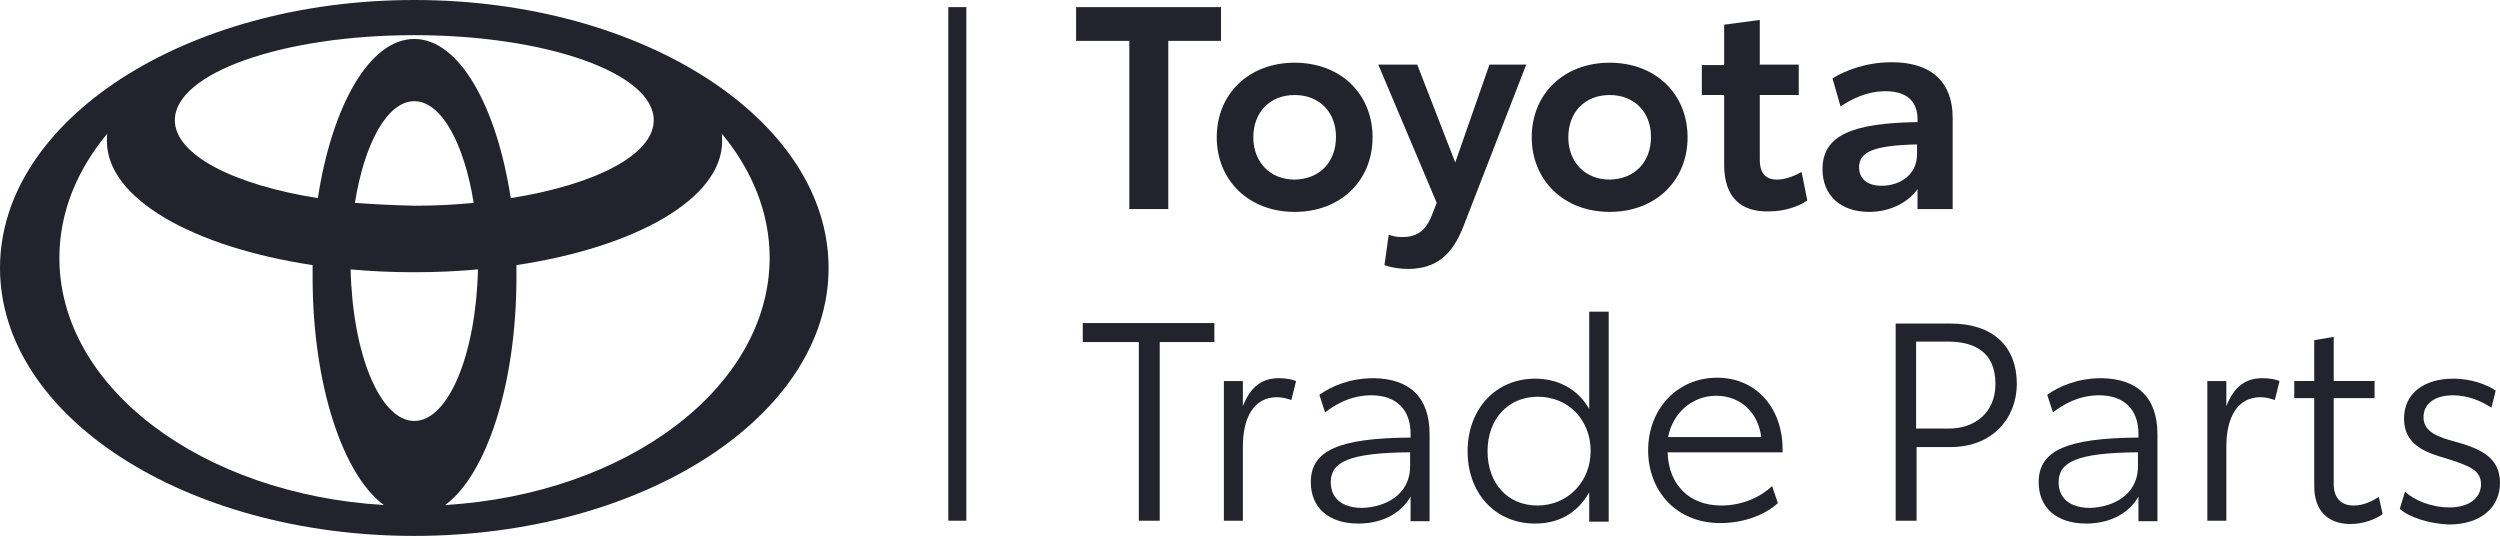 <?xml version="1.0" encoding="utf-8"?>
<!-- Generator: Adobe Illustrator 27.9.3, SVG Export Plug-In . SVG Version: 9.03 Build 53313)  -->
<svg version="1.1" id="Layer_1" xmlns="http://www.w3.org/2000/svg" xmlns:xlink="http://www.w3.org/1999/xlink" x="0px" y="0px"
	 viewBox="0 0 526.2 112.8" style="enable-background:new 0 0 526.2 112.8;" xml:space="preserve">
<style type="text/css">
	.st0{fill:#23232D;}
</style>
<g>
	<polygon class="st0" points="257,8.6 245.9,8.6 245.9,44 237.7,44 237.7,8.6 226.5,8.6 226.5,1.5 257,1.5 	"/>
	<path class="st0" d="M281.2,28.8c0-5.2-3.5-8.8-8.7-8.8c-5.2,0-8.7,3.6-8.7,8.9c0,5.3,3.6,8.9,8.7,8.9
		C277.8,37.7,281.2,34.1,281.2,28.8 M256.1,28.9c0-9.1,6.7-15.7,16.4-15.7c9.7,0,16.4,6.6,16.4,15.7c0,9.1-6.7,15.7-16.4,15.7
		C262.8,44.6,256.1,37.9,256.1,28.9"/>
	<path class="st0" d="M321.2,13.7l-13.2,34c-2.3,5.9-5.7,8.9-11.6,8.9c-1.6,0-3.3-0.2-5-0.8l0.9-6.4c0.8,0.3,1.7,0.5,2.8,0.5
		c2.8,0,4.8-1,6.2-4.4l1.1-2.8l-12.3-29.1h8.2l8,20.6l7.2-20.6H321.2z"/>
	<path class="st0" d="M347.5,28.8c0-5.2-3.5-8.8-8.7-8.8c-5.2,0-8.7,3.6-8.7,8.9c0,5.3,3.6,8.9,8.7,8.9
		C344.1,37.7,347.5,34.1,347.5,28.8 M322.4,28.9c0-9.1,6.7-15.7,16.4-15.7c9.7,0,16.4,6.6,16.4,15.7c0,9.1-6.7,15.7-16.4,15.7
		C329.1,44.6,322.4,37.9,322.4,28.9"/>
	<path class="st0" d="M362.9,34.7V20h-4.7v-6.3h4.7V5.2l7.5-1v9.4h8.2V20h-8.2v13.6c0,2.9,1.3,4.2,3.6,4.2c2,0,3.9-0.9,5.2-1.6
		l1.2,6c-1.9,1.3-4.8,2.3-8.2,2.3C366.3,44.6,362.9,41.4,362.9,34.7"/>
	<path class="st0" d="M403.5,32.4v-2c-9.2,0.2-12.2,1.6-12.2,4.8c0,2.4,1.7,3.9,4.7,3.9C399.7,39.1,403.5,37,403.5,32.4 M411,24.9
		V44h-7.4v-4.2c-1.9,2.7-5.6,4.8-10.2,4.8c-5.9,0-9.8-3.4-9.8-9c0-7.1,6.2-9.7,20-9.9v-0.6c0-3.6-2.1-5.9-6.7-5.9
		c-4.1,0-7.2,1.7-9.5,3.2l-1.7-5.9c2.9-1.8,7.3-3.4,12.5-3.4C405.9,13.1,411,16.7,411,24.9"/>
	<rect x="199.6" y="1.5" class="st0" width="3.8" height="108.1"/>
	<path class="st0" d="M93.7,106.3c8.7-6.4,15-25.5,15-47.9c0-0.9,0-1.8,0-2.6c25.2-3.8,43.3-14,43.3-26.1c0-0.6,0-1.1-0.1-1.6
		c6.4,7.7,10.1,16.7,10.1,26.2C161.9,81.6,131.9,104,93.7,106.3 M12.5,54.3c0-9.6,3.7-18.5,10.1-26.2c-0.1,0.5-0.1,1.1-0.1,1.6
		c0,12.1,18.1,22.3,43.3,26.1c0,0.9,0,1.8,0,2.6c0,22.4,6.3,41.5,15,47.9C42.5,104,12.5,81.6,12.5,54.3 M87.2,8.2
		c-9.4,0-17.3,14-20.3,33.5c-17.7-2.8-30.1-9.1-30.1-16.4c0-9.9,22.6-17.9,50.4-17.9s50.4,8,50.4,17.9c0,7.3-12.4,13.6-30.1,16.4
		C104.5,22.2,96.6,8.2,87.2,8.2 M74.7,42.7c2-12.5,6.8-21.4,12.5-21.4c5.7,0,10.5,8.9,12.5,21.4c-4,0.4-8.2,0.6-12.5,0.6
		C82.9,43.2,78.7,43,74.7,42.7 M87.2,88.6c-7.2,0-13-14.1-13.4-31.9c4.3,0.4,8.8,0.6,13.4,0.6c4.6,0,9.1-0.2,13.4-0.6
		C100.2,74.5,94.4,88.6,87.2,88.6 M87.2,0C39,0,0,25.3,0,56.4c0,31.2,39,56.4,87.2,56.4s87.2-25.3,87.2-56.4
		C174.4,25.3,135.4,0,87.2,0"/>
	<g>
		<path class="st0" d="M255.6,72h-11.5v37.6h-4.4V72h-11.8v-4h27.7V72z"/>
		<path class="st0" d="M272.8,80.2l-1,4c-0.9-0.3-1.9-0.6-3-0.6c-4.9,0-7.2,4.3-7.2,10.4v15.6h-4V80.2h4v5.3
			c1.7-4.4,4.3-5.9,7.6-5.9C270.5,79.6,271.8,79.8,272.8,80.2z"/>
		<path class="st0" d="M300.9,91.4v18.3h-4v-5.2c-1.8,3.3-5.7,5.7-11,5.7c-6.3,0-10-3.4-10-8.7c0-6.6,5.7-9.3,21-9.4v-0.8
			c0-4.9-2.8-8.1-8.3-8.1c-4.5,0-7.9,2.2-9.7,3.6l-1.2-3.7c2.5-1.8,6.4-3.5,11.4-3.5C296.6,79.7,300.9,83.5,300.9,91.4z M296.8,98.1
			v-2.9c-12.8,0.1-16.7,2-16.7,6.3c0,3.3,2.3,5.4,6.6,5.4C291.2,106.8,296.8,104.4,296.8,98.1z"/>
		<path class="st0" d="M338.6,65.6v44.2h-4.1v-6.2c-2.6,4.7-6.8,6.6-11.4,6.6c-8.4,0-14.2-6.4-14.2-15.2c0-9,6-15.3,14.2-15.3
			c4.7,0,9,2.1,11.4,6.4V65.6H338.6z M334.8,94.9c0-6.5-4.7-11.4-11.1-11.4c-6.2,0-10.6,4.6-10.6,11.5c0,6.7,4.2,11.4,10.5,11.4
			C330,106.4,334.8,101.4,334.8,94.9z"/>
		<path class="st0" d="M375.1,95.2h-24.1c0.2,6.9,4.6,11.2,11.3,11.2c4.6,0,8.4-1.9,10.7-4.1l1.2,3.6c-2.5,2.3-6.9,4.2-12.1,4.2
			c-9.4,0-15.2-6.9-15.2-15.3c0-8.8,6.2-15.3,14.5-15.3c8.2,0,13.8,6.3,13.8,15.1V95.2z M370.7,92c-0.6-5-4.2-8.7-9.5-8.7
			c-4.9,0-9.1,3.5-10.1,8.7H370.7z"/>
		<path class="st0" d="M424.5,80.8c0,7-4.9,13.3-14,13.3h-7.1v15.5H399V68.1h11.5C419.7,68.1,424.5,73.1,424.5,80.8z M420,80.8
			c0-6.7-4.4-8.9-10-8.9h-6.7v18.3h6.7C415.6,90.3,420,86.9,420,80.8z"/>
		<path class="st0" d="M454.1,91.4v18.3h-4v-5.2c-1.8,3.3-5.7,5.7-11,5.7c-6.3,0-10-3.4-10-8.7c0-6.6,5.7-9.3,21-9.4v-0.8
			c0-4.9-2.8-8.1-8.3-8.1c-4.5,0-7.9,2.2-9.7,3.6l-1.2-3.7c2.5-1.8,6.4-3.5,11.4-3.5C449.7,79.7,454.1,83.5,454.1,91.4z M450,98.1
			v-2.9c-12.8,0.1-16.7,2-16.7,6.3c0,3.3,2.3,5.4,6.6,5.4C444.4,106.8,450,104.4,450,98.1z"/>
		<path class="st0" d="M479.8,80.2l-1,4c-0.9-0.3-1.9-0.6-3-0.6c-4.9,0-7.2,4.3-7.2,10.4v15.6h-4V80.2h4v5.3
			c1.7-4.4,4.3-5.9,7.6-5.9C477.5,79.6,478.9,79.8,479.8,80.2z"/>
		<path class="st0" d="M487.1,102.3V83.8h-4.2v-3.6h4.2v-8.6l4.1-0.7v9.3h8.6v3.6h-8.6v18c0,3,1.5,4.6,4.2,4.6c2.2,0,4-1,5.3-1.8
			l0.8,3.6c-1.5,1.1-4,2.1-6.9,2.1C490.1,110.2,487.1,107.7,487.1,102.3z"/>
		<path class="st0" d="M505.1,107.1l1.1-3.6c2,1.8,5.5,3.3,9.4,3.3c4,0,6.6-1.9,6.6-4.9c0-3-2.6-3.9-7.3-5.4
			c-4.5-1.3-8.9-2.9-8.9-8.4c0-5.3,4.2-8.4,10.4-8.4c3.7,0,6.9,1.2,8.9,2.5l-0.9,3.6c-1.9-1.2-4.7-2.6-8.1-2.6
			c-3.7,0-6.2,1.7-6.2,4.6c0,3.1,3,4.2,6.8,5.2c5,1.4,9.3,3.2,9.3,8.6c0,5.2-4,8.8-10.8,8.8C511.2,110.2,507.1,108.9,505.1,107.1z"
			/>
	</g>
</g>
</svg>

